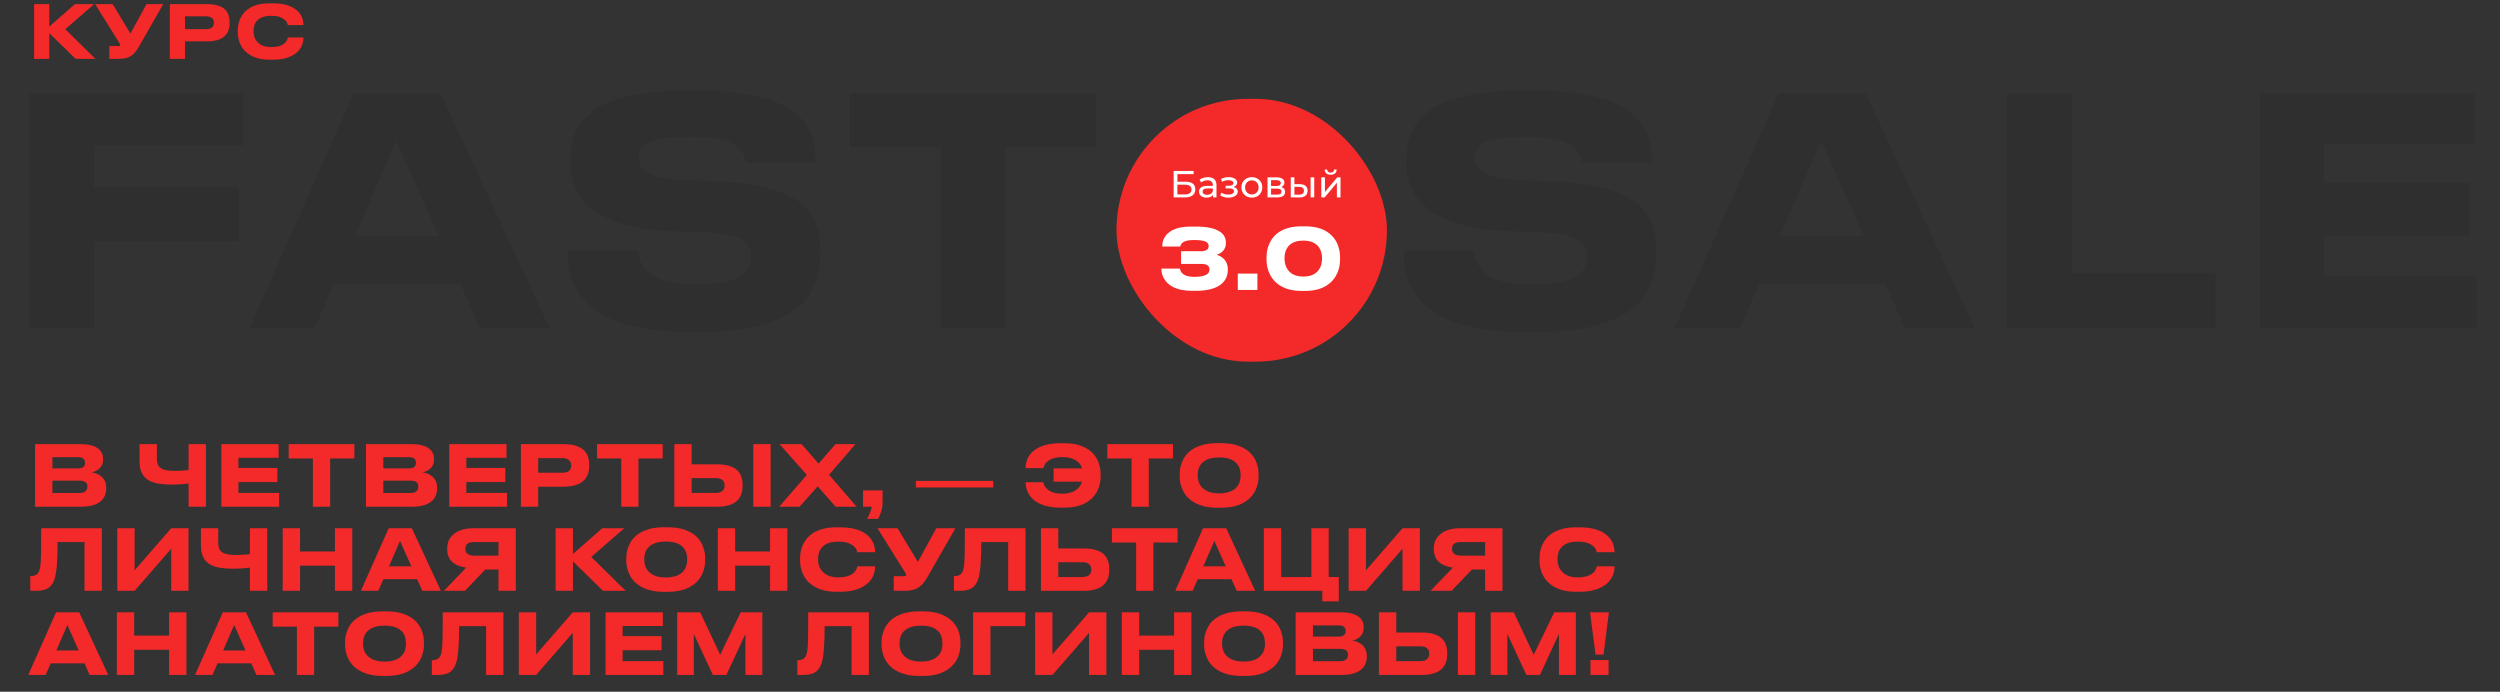 <?xml version="1.0" encoding="UTF-8"?> <svg xmlns="http://www.w3.org/2000/svg" width="1189" height="329" viewBox="0 0 1189 329" fill="none"><rect x="0" y="0" width="1189" height="329" fill="#333333" stroke="none"/><path d="M14.086 44.4H115.786V69.15H44.836V89.1H113.686V114.6H44.836V156H14.086V44.4ZM228.184 156L219.034 135.3H158.734L149.734 156H118.684L168.184 44.4H209.584L261.334 156H228.184ZM208.684 112.35L188.434 66.9L168.784 112.35H208.684ZM328.385 157.95C312.085 157.95 299.285 155.75 289.985 151.35C282.285 147.65 276.785 142.65 273.485 136.35C271.185 131.95 270.035 126.8 270.035 120.9V119.25H303.635C303.835 123.25 305.335 126.55 308.135 129.15C312.235 133.25 319.485 135.3 329.885 135.3H330.935C341.235 135.3 348.535 133.85 352.835 130.95C355.735 129.05 357.185 126.05 357.185 121.95C357.185 118.25 355.685 115.55 352.685 113.85C349.085 111.95 342.985 110.8 334.385 110.4L319.535 109.95C302.435 109.35 289.835 105.85 281.735 99.45C274.735 93.95 271.235 86.6 271.235 77.4V76.05C271.235 65.95 274.735 58.25 281.735 52.95C290.635 46.35 305.635 43.05 326.735 43.05H331.835C353.835 43.05 369.385 46.65 378.485 53.85C384.785 58.95 387.935 66.25 387.935 75.75V77.4H354.785C354.485 75.8 353.985 74.35 353.285 73.05C352.685 71.65 351.635 70.4 350.135 69.3C345.935 66.5 339.135 65.1 329.735 65.1H328.235C318.835 65.1 312.285 65.95 308.585 67.65C305.385 69.25 303.785 71.7 303.785 75C303.785 78.2 305.185 80.6 307.985 82.2C311.285 84.1 317.085 85.25 325.385 85.65L340.835 86.25C359.535 86.95 372.735 90.3 380.435 96.3C386.935 101.3 390.185 108.85 390.185 118.95V120.75C390.185 131.35 386.885 139.6 380.285 145.5C370.985 153.8 355.135 157.95 332.735 157.95H328.385ZM447.359 156V69.9H404.159V44.4H521.309V69.9H478.109V156H447.359ZM725.944 157.95C709.644 157.95 696.844 155.75 687.544 151.35C679.844 147.65 674.344 142.65 671.044 136.35C668.744 131.95 667.594 126.8 667.594 120.9V119.25H701.194C701.394 123.25 702.894 126.55 705.694 129.15C709.794 133.25 717.044 135.3 727.444 135.3H728.494C738.794 135.3 746.094 133.85 750.394 130.95C753.294 129.05 754.744 126.05 754.744 121.95C754.744 118.25 753.244 115.55 750.244 113.85C746.644 111.95 740.544 110.8 731.944 110.4L717.094 109.95C699.994 109.35 687.394 105.85 679.294 99.45C672.294 93.95 668.794 86.6 668.794 77.4V76.05C668.794 65.95 672.294 58.25 679.294 52.95C688.194 46.35 703.194 43.05 724.294 43.05H729.394C751.394 43.05 766.944 46.65 776.044 53.85C782.344 58.95 785.494 66.25 785.494 75.75V77.4H752.344C752.044 75.8 751.544 74.35 750.844 73.05C750.244 71.65 749.194 70.4 747.694 69.3C743.494 66.5 736.694 65.1 727.294 65.1H725.794C716.394 65.1 709.844 65.95 706.144 67.65C702.944 69.25 701.344 71.7 701.344 75C701.344 78.2 702.744 80.6 705.544 82.2C708.844 84.1 714.644 85.25 722.944 85.65L738.394 86.25C757.094 86.95 770.294 90.3 777.994 96.3C784.494 101.3 787.744 108.85 787.744 118.95V120.75C787.744 131.35 784.444 139.6 777.844 145.5C768.544 153.8 752.694 157.95 730.294 157.95H725.944ZM905.967 156L896.817 135.3H836.517L827.517 156H796.467L845.967 44.4H887.367L939.117 156H905.967ZM886.467 112.35L866.217 66.9L846.567 112.35H886.467ZM954.516 44.4H985.416V129.75H1053.67V156H954.516V44.4ZM1074.78 44.4H1176.93V68.7H1105.23V86.85H1174.68V112.05H1105.23V131.4H1177.83V156H1074.78V44.4Z" fill="#2F2F2F"></path><rect x="531" y="47" width="128.623" height="125" rx="62.5" fill="#F42929"></rect><path d="M558.189 93.891V81.291H567.693V82.821H559.971V86.421H563.895C565.395 86.421 566.535 86.733 567.315 87.357C568.095 87.981 568.485 88.887 568.485 90.075C568.485 91.299 568.059 92.241 567.207 92.901C566.367 93.561 565.161 93.891 563.589 93.891H558.189ZM559.971 92.469H563.517C564.561 92.469 565.347 92.271 565.875 91.875C566.415 91.479 566.685 90.891 566.685 90.111C566.685 88.599 565.629 87.843 563.517 87.843H559.971V92.469ZM576.917 93.891V91.875L576.827 91.497V88.059C576.827 87.327 576.611 86.763 576.179 86.367C575.759 85.959 575.123 85.755 574.271 85.755C573.707 85.755 573.155 85.851 572.615 86.043C572.075 86.223 571.619 86.469 571.247 86.781L570.527 85.485C571.019 85.089 571.607 84.789 572.291 84.585C572.987 84.369 573.713 84.261 574.469 84.261C575.777 84.261 576.785 84.579 577.493 85.215C578.201 85.851 578.555 86.823 578.555 88.131V93.891H576.917ZM573.785 93.999C573.077 93.999 572.453 93.879 571.913 93.639C571.385 93.399 570.977 93.069 570.689 92.649C570.401 92.217 570.257 91.731 570.257 91.191C570.257 90.675 570.377 90.207 570.617 89.787C570.869 89.367 571.271 89.031 571.823 88.779C572.387 88.527 573.143 88.401 574.091 88.401H577.115V89.643H574.163C573.299 89.643 572.717 89.787 572.417 90.075C572.117 90.363 571.967 90.711 571.967 91.119C571.967 91.587 572.153 91.965 572.525 92.253C572.897 92.529 573.413 92.667 574.073 92.667C574.721 92.667 575.285 92.523 575.765 92.235C576.257 91.947 576.611 91.527 576.827 90.975L577.169 92.163C576.941 92.727 576.539 93.177 575.963 93.513C575.387 93.837 574.661 93.999 573.785 93.999ZM584.299 94.017C583.579 94.017 582.871 93.927 582.175 93.747C581.491 93.555 580.879 93.285 580.339 92.937L580.861 91.623C581.317 91.911 581.839 92.139 582.427 92.307C583.015 92.463 583.609 92.541 584.209 92.541C584.761 92.541 585.235 92.475 585.631 92.343C586.039 92.211 586.351 92.031 586.567 91.803C586.783 91.563 586.891 91.287 586.891 90.975C586.891 90.531 586.693 90.189 586.297 89.949C585.901 89.709 585.349 89.589 584.641 89.589H582.913V88.347H584.533C584.953 88.347 585.319 88.299 585.631 88.203C585.943 88.107 586.183 87.963 586.351 87.771C586.531 87.567 586.621 87.333 586.621 87.069C586.621 86.781 586.519 86.535 586.315 86.331C586.111 86.127 585.823 85.971 585.451 85.863C585.091 85.755 584.665 85.701 584.173 85.701C583.693 85.713 583.201 85.779 582.697 85.899C582.205 86.019 581.701 86.205 581.185 86.457L580.717 85.107C581.293 84.831 581.857 84.621 582.409 84.477C582.973 84.321 583.531 84.237 584.083 84.225C584.911 84.201 585.649 84.297 586.297 84.513C586.945 84.717 587.455 85.017 587.827 85.413C588.211 85.809 588.403 86.277 588.403 86.817C588.403 87.273 588.259 87.681 587.971 88.041C587.683 88.389 587.299 88.665 586.819 88.869C586.339 89.073 585.787 89.175 585.163 89.175L585.235 88.761C586.303 88.761 587.143 88.971 587.755 89.391C588.367 89.811 588.673 90.381 588.673 91.101C588.673 91.677 588.481 92.187 588.097 92.631C587.713 93.063 587.191 93.405 586.531 93.657C585.883 93.897 585.139 94.017 584.299 94.017ZM595.386 93.999C594.426 93.999 593.574 93.789 592.83 93.369C592.086 92.949 591.498 92.373 591.066 91.641C590.634 90.897 590.418 90.057 590.418 89.121C590.418 88.173 590.634 87.333 591.066 86.601C591.498 85.869 592.086 85.299 592.83 84.891C593.574 84.471 594.426 84.261 595.386 84.261C596.334 84.261 597.18 84.471 597.924 84.891C598.68 85.299 599.268 85.869 599.688 86.601C600.12 87.321 600.336 88.161 600.336 89.121C600.336 90.069 600.12 90.909 599.688 91.641C599.268 92.373 598.68 92.949 597.924 93.369C597.18 93.789 596.334 93.999 595.386 93.999ZM595.386 92.487C595.998 92.487 596.544 92.349 597.024 92.073C597.516 91.797 597.9 91.407 598.176 90.903C598.452 90.387 598.59 89.793 598.59 89.121C598.59 88.437 598.452 87.849 598.176 87.357C597.9 86.853 597.516 86.463 597.024 86.187C596.544 85.911 595.998 85.773 595.386 85.773C594.774 85.773 594.228 85.911 593.748 86.187C593.268 86.463 592.884 86.853 592.596 87.357C592.308 87.849 592.164 88.437 592.164 89.121C592.164 89.793 592.308 90.387 592.596 90.903C592.884 91.407 593.268 91.797 593.748 92.073C594.228 92.349 594.774 92.487 595.386 92.487ZM602.831 93.891V84.351H607.259C608.375 84.351 609.251 84.567 609.887 84.999C610.535 85.419 610.859 86.019 610.859 86.799C610.859 87.579 610.553 88.185 609.941 88.617C609.341 89.037 608.543 89.247 607.547 89.247L607.817 88.779C608.957 88.779 609.803 88.989 610.355 89.409C610.907 89.829 611.183 90.447 611.183 91.263C611.183 92.091 610.871 92.739 610.247 93.207C609.635 93.663 608.693 93.891 607.421 93.891H602.831ZM604.523 92.559H607.295C608.015 92.559 608.555 92.451 608.915 92.235C609.275 92.007 609.455 91.647 609.455 91.155C609.455 90.651 609.287 90.285 608.951 90.057C608.627 89.817 608.111 89.697 607.403 89.697H604.523V92.559ZM604.523 88.455H607.115C607.775 88.455 608.273 88.335 608.609 88.095C608.957 87.843 609.131 87.495 609.131 87.051C609.131 86.595 608.957 86.253 608.609 86.025C608.273 85.797 607.775 85.683 607.115 85.683H604.523V88.455ZM623.32 93.891V84.351H625.048V93.891H623.32ZM618.19 87.591C619.402 87.603 620.32 87.879 620.944 88.419C621.58 88.959 621.898 89.721 621.898 90.705C621.898 91.737 621.55 92.535 620.854 93.099C620.17 93.651 619.186 93.921 617.902 93.909L613.888 93.891V84.351H615.616V87.573L618.19 87.591ZM617.776 92.595C618.544 92.607 619.132 92.451 619.54 92.127C619.948 91.803 620.152 91.323 620.152 90.687C620.152 90.063 619.948 89.607 619.54 89.319C619.144 89.031 618.556 88.881 617.776 88.869L615.616 88.833V92.577L617.776 92.595ZM628.407 93.891V84.351H630.135V91.299L635.985 84.351H637.551V93.891H635.823V86.943L629.991 93.891H628.407ZM632.871 83.109C631.995 83.109 631.305 82.899 630.801 82.479C630.309 82.047 630.057 81.429 630.045 80.625H631.215C631.227 81.081 631.377 81.441 631.665 81.705C631.965 81.969 632.361 82.101 632.853 82.101C633.345 82.101 633.741 81.969 634.041 81.705C634.341 81.441 634.497 81.081 634.509 80.625H635.715C635.703 81.429 635.445 82.047 634.941 82.479C634.437 82.899 633.747 83.109 632.871 83.109Z" fill="white"></path><path d="M566.993 138.317C563.179 138.317 560.059 137.664 557.633 136.357C555.713 135.317 554.299 133.904 553.393 132.117C552.726 130.837 552.393 129.504 552.393 128.117V127.757H561.193C561.273 128.584 561.646 129.33 562.313 129.997C563.433 131.117 565.339 131.677 568.033 131.677C570.859 131.677 572.859 131.277 574.033 130.477C574.833 129.917 575.233 129.13 575.233 128.117C575.233 127.29 574.926 126.65 574.313 126.197C573.699 125.744 572.673 125.517 571.233 125.517H561.713V119.477H571.193C572.579 119.477 573.553 119.224 574.113 118.717C574.593 118.317 574.833 117.77 574.833 117.077C574.833 116.17 574.459 115.504 573.713 115.077C572.673 114.464 570.753 114.157 567.953 114.157C566.379 114.157 565.166 114.277 564.313 114.517C562.819 114.97 561.913 115.61 561.593 116.437L561.353 117.237H552.793V116.797C552.793 115.597 553.073 114.45 553.633 113.357C554.406 111.784 555.686 110.517 557.473 109.557C559.739 108.357 562.726 107.757 566.433 107.757H568.673C574.086 107.757 577.993 108.61 580.393 110.317C582.153 111.57 583.033 113.264 583.033 115.397V115.677C583.033 117.09 582.579 118.317 581.673 119.357C580.953 120.157 579.926 120.77 578.593 121.197C580.086 121.57 581.299 122.277 582.233 123.317C583.379 124.597 583.953 126.157 583.953 127.997V128.277C583.953 131.05 582.979 133.277 581.033 134.957C578.473 137.197 574.353 138.317 568.673 138.317H566.993ZM598.015 130.117V137.877H588.695V130.117H598.015ZM620.683 107.637C625.003 107.637 628.509 108.517 631.203 110.277C633.469 111.77 635.109 113.73 636.123 116.157C636.923 118.077 637.323 120.13 637.323 122.317V123.517C637.323 125.704 636.923 127.757 636.123 129.677C635.029 132.21 633.376 134.197 631.163 135.637C628.469 137.45 624.976 138.357 620.683 138.357H619.003C614.763 138.357 611.269 137.45 608.523 135.637C606.309 134.197 604.669 132.21 603.603 129.677C602.776 127.784 602.363 125.73 602.363 123.517V122.317C602.363 120.077 602.776 118.01 603.603 116.117C604.643 113.637 606.283 111.677 608.523 110.237C611.269 108.504 614.763 107.637 619.003 107.637H620.683ZM628.763 122.597C628.763 121.77 628.643 120.917 628.403 120.037C628.189 119.13 627.803 118.29 627.243 117.517C625.723 115.464 623.256 114.437 619.843 114.437C616.403 114.437 613.936 115.464 612.443 117.517C611.429 118.877 610.923 120.57 610.923 122.597V123.157C610.923 123.957 611.043 124.824 611.283 125.757C611.523 126.69 611.936 127.557 612.523 128.357C614.043 130.464 616.496 131.517 619.883 131.517C623.243 131.517 625.683 130.464 627.203 128.357C627.789 127.557 628.189 126.704 628.403 125.797C628.643 124.864 628.763 123.984 628.763 123.157V122.597Z" fill="white"></path><path d="M16.68 211.24H38.4C42.24 211.24 45.08 212 46.92 213.52C48.333 214.693 49.04 216.28 49.04 218.28V218.72C49.04 220.427 48.413 221.84 47.16 222.96C46.12 223.867 44.92 224.413 43.56 224.6C45.533 224.947 47.12 225.64 48.32 226.68C49.787 228.013 50.52 229.773 50.52 231.96V232.4C50.52 233.493 50.32 234.547 49.92 235.56C49.547 236.573 48.947 237.453 48.12 238.2C46.067 240.067 42.867 241 38.52 241H16.68V211.24ZM24.92 217.44V222.76H37.2C39.36 222.76 40.44 221.893 40.44 220.16V220.08C40.44 219.28 40.187 218.64 39.68 218.16C39.173 217.68 38.347 217.44 37.2 217.44H24.92ZM24.92 228.6V234.48H37.84C39.173 234.48 40.16 234.16 40.8 233.52C41.307 233.013 41.56 232.333 41.56 231.48V231.32C41.56 230.467 41.307 229.827 40.8 229.4C40.187 228.867 39.2 228.6 37.84 228.6H24.92ZM89.692 229.96C86.918 230.307 84.478 230.48 82.372 230.48C79.732 230.48 77.465 230.333 75.572 230.04C73.678 229.747 72.079 229.227 70.772 228.48C69.332 227.653 68.239 226.507 67.492 225.04C66.745 223.573 66.372 221.68 66.372 219.36V211.24H74.612V218C74.612 219.2 74.772 220.187 75.092 220.96C75.412 221.733 75.932 222.333 76.652 222.76C77.345 223.187 78.239 223.493 79.332 223.68C80.452 223.867 81.838 223.96 83.492 223.96C84.372 223.96 85.558 223.907 87.052 223.8C88.332 223.72 89.212 223.627 89.692 223.52V211.24H97.932V241H89.692V229.96ZM105.274 211.24H132.514V217.72H113.394V222.56H131.914V229.28H113.394V234.44H132.754V241H105.274V211.24ZM148.821 241V218.04H137.301V211.24H168.541V218.04H157.021V241H148.821ZM174.063 211.24H195.783C199.623 211.24 202.463 212 204.303 213.52C205.716 214.693 206.423 216.28 206.423 218.28V218.72C206.423 220.427 205.796 221.84 204.543 222.96C203.503 223.867 202.303 224.413 200.943 224.6C202.916 224.947 204.503 225.64 205.703 226.68C207.169 228.013 207.903 229.773 207.903 231.96V232.4C207.903 233.493 207.703 234.547 207.303 235.56C206.929 236.573 206.329 237.453 205.503 238.2C203.449 240.067 200.249 241 195.903 241H174.063V211.24ZM182.303 217.44V222.76H194.583C196.743 222.76 197.823 221.893 197.823 220.16V220.08C197.823 219.28 197.569 218.64 197.063 218.16C196.556 217.68 195.729 217.44 194.583 217.44H182.303ZM182.303 228.6V234.48H195.223C196.556 234.48 197.543 234.16 198.183 233.52C198.689 233.013 198.943 232.333 198.943 231.48V231.32C198.943 230.467 198.689 229.827 198.183 229.4C197.569 228.867 196.583 228.6 195.223 228.6H182.303ZM213.672 211.24H240.912V217.72H221.792V222.56H240.312V229.28H221.792V234.44H241.152V241H213.672V211.24ZM255.975 231.48V241H247.735V211.24H267.895C272.295 211.24 275.521 212.16 277.575 214C279.335 215.627 280.215 218 280.215 221.12V221.56C280.215 224.653 279.321 227.013 277.535 228.64C275.481 230.533 272.268 231.48 267.895 231.48H255.975ZM255.975 224.84H267.295C270.201 224.84 271.655 223.707 271.655 221.44V221.28C271.655 220.213 271.295 219.387 270.575 218.8C269.855 218.187 268.761 217.88 267.295 217.88H255.975V224.84ZM295.462 241V218.04H283.942V211.24H315.182V218.04H303.662V241H295.462ZM328.943 220.84H341.063C345.41 220.84 348.583 221.76 350.583 223.6C352.317 225.227 353.183 227.573 353.183 230.64V231.08C353.183 234.147 352.303 236.507 350.543 238.16C348.517 240.053 345.357 241 341.063 241H320.703V211.24H328.943V220.84ZM340.423 234.44C341.81 234.44 342.85 234.133 343.543 233.52C344.263 232.907 344.623 232.067 344.623 231V230.72C344.623 229.68 344.263 228.867 343.543 228.28C342.85 227.693 341.81 227.4 340.423 227.4H328.943V234.44H340.423ZM366.503 211.24V241H358.263V211.24H366.503ZM397.428 241L388.908 231.32L380.268 241H370.588L383.708 225.88L370.788 211.24H381.228L389.308 220.48L397.348 211.24H406.828L394.308 225.8L407.388 241H397.428ZM412.405 246.76C412.938 245.8 413.405 244.8 413.805 243.76C414.205 242.747 414.471 241.827 414.605 241H410.445V233.24H419.765V239C419.765 240.44 419.551 241.84 419.125 243.2C418.698 244.587 418.191 245.773 417.605 246.76H412.405ZM435.577 231.84V228.72H472.377V231.84H435.577ZM523.459 226.64C523.459 228.32 523.179 230.013 522.619 231.72C522.059 233.427 521.179 234.96 519.979 236.32C518.566 237.893 516.726 239.147 514.459 240.08C512.192 240.987 509.459 241.44 506.259 241.44H504.419C498.632 241.44 494.286 240.12 491.379 237.48C490.152 236.387 489.246 235.147 488.659 233.76C488.072 232.373 487.779 230.947 487.779 229.48V229.36H496.259C496.286 229.733 496.419 230.213 496.659 230.8C496.899 231.36 497.299 231.907 497.859 232.44C499.432 234.013 501.912 234.8 505.299 234.8C507.939 234.8 510.086 234.213 511.739 233.04C513.152 232.027 514.126 230.707 514.659 229.08H501.099V222.76H514.659C514.126 221.16 513.152 219.893 511.739 218.96C510.139 217.92 508.006 217.4 505.339 217.4C502.006 217.4 499.526 218.16 497.899 219.68C497.259 220.293 496.832 220.88 496.619 221.44L496.259 222.64H487.779V222.56C487.779 221.067 488.072 219.627 488.659 218.24C489.246 216.853 490.166 215.627 491.419 214.56C494.326 212.053 498.659 210.8 504.419 210.8H506.259C509.459 210.8 512.192 211.253 514.459 212.16C516.752 213.04 518.592 214.253 519.979 215.8C521.179 217.16 522.059 218.693 522.619 220.4C523.179 222.08 523.459 223.76 523.459 225.44V226.64ZM538.157 241V218.04H526.637V211.24H557.877V218.04H546.357V241H538.157ZM580.703 210.76C584.01 210.76 586.836 211.2 589.183 212.08C591.53 212.933 593.423 214.12 594.863 215.64C596.143 217 597.076 218.533 597.663 220.24C598.276 221.947 598.583 223.68 598.583 225.44V226.64C598.583 228.373 598.276 230.107 597.663 231.84C597.076 233.547 596.143 235.08 594.863 236.44C593.396 238.013 591.49 239.253 589.143 240.16C586.796 241.04 583.983 241.48 580.703 241.48H578.943C574.65 241.48 571.05 240.667 568.143 239.04C565.61 237.627 563.77 235.72 562.623 233.32C561.583 231.267 561.063 229.04 561.063 226.64V225.44C561.063 223.04 561.583 220.813 562.623 218.76C563.796 216.36 565.636 214.48 568.143 213.12C571.023 211.547 574.623 210.76 578.943 210.76H580.703ZM590.023 225.76C590.023 223.52 589.37 221.693 588.063 220.28C586.383 218.467 583.636 217.56 579.823 217.56C576.09 217.56 573.356 218.467 571.623 220.28C570.29 221.693 569.623 223.52 569.623 225.76V226.32C569.623 227.307 569.783 228.28 570.103 229.24C570.423 230.2 570.943 231.053 571.663 231.8C573.423 233.693 576.143 234.64 579.823 234.64C583.61 234.64 586.356 233.693 588.063 231.8C589.37 230.387 590.023 228.56 590.023 226.32V225.76ZM40.2 257.8H27.4C27.4 266.627 26.92 272.48 25.96 275.36C25.4 277.04 24.587 278.333 23.52 279.24C22.133 280.413 20.08 281 17.36 281H14.4V274H14.68C16.68 274 17.987 273.213 18.6 271.64C18.893 270.947 19.107 270.013 19.24 268.84C19.4 267.213 19.493 265.24 19.52 262.92C19.573 259.187 19.6 255.293 19.6 251.24H48.44V281H40.2V257.8ZM81.422 281V261L64.022 281H55.782V251.24H64.022V271.24L81.422 251.24H89.662V281H81.422ZM118.872 269.96C116.098 270.307 113.658 270.48 111.552 270.48C108.912 270.48 106.645 270.333 104.752 270.04C102.858 269.747 101.258 269.227 99.952 268.48C98.512 267.653 97.418 266.507 96.672 265.04C95.925 263.573 95.552 261.68 95.552 259.36V251.24H103.792V258C103.792 259.2 103.952 260.187 104.272 260.96C104.592 261.733 105.112 262.333 105.832 262.76C106.525 263.187 107.418 263.493 108.512 263.68C109.632 263.867 111.018 263.96 112.672 263.96C113.552 263.96 114.738 263.907 116.232 263.8C117.512 263.72 118.392 263.627 118.872 263.52V251.24H127.112V281H118.872V269.96ZM159.293 281V269.04H142.693V281H134.453V251.24H142.693V262.28H159.293V251.24H167.533V281H159.293ZM200.843 281L198.403 275.48H182.323L179.923 281H171.643L184.843 251.24H195.883L209.683 281H200.843ZM195.643 269.36L190.243 257.24L185.003 269.36H195.643ZM230.799 270.88L221.119 281H211.119L221.719 269.96C218.785 269.56 216.545 268.627 214.999 267.16C213.452 265.693 212.679 263.707 212.679 261.2V260.8C212.679 257.973 213.732 255.707 215.839 254C218.052 252.16 221.172 251.24 225.199 251.24H245.319V281H237.079V270.88H230.799ZM237.079 257.8H225.479C222.705 257.8 221.319 258.853 221.319 260.96V261.08C221.319 262.2 221.719 263.013 222.519 263.52C223.265 264.027 224.252 264.28 225.479 264.28H237.079V257.8ZM286.818 281L272.498 267V281H264.258V251.24H272.498V263.48L286.418 251.24H296.898L281.218 264.88L297.578 281H286.818ZM317.5 250.76C320.807 250.76 323.633 251.2 325.98 252.08C328.327 252.933 330.22 254.12 331.66 255.64C332.94 257 333.873 258.533 334.46 260.24C335.073 261.947 335.38 263.68 335.38 265.44V266.64C335.38 268.373 335.073 270.107 334.46 271.84C333.873 273.547 332.94 275.08 331.66 276.44C330.193 278.013 328.287 279.253 325.94 280.16C323.593 281.04 320.78 281.48 317.5 281.48H315.74C311.447 281.48 307.847 280.667 304.94 279.04C302.407 277.627 300.567 275.72 299.42 273.32C298.38 271.267 297.86 269.04 297.86 266.64V265.44C297.86 263.04 298.38 260.813 299.42 258.76C300.593 256.36 302.433 254.48 304.94 253.12C307.82 251.547 311.42 250.76 315.74 250.76H317.5ZM326.82 265.76C326.82 263.52 326.167 261.693 324.86 260.28C323.18 258.467 320.433 257.56 316.62 257.56C312.887 257.56 310.153 258.467 308.42 260.28C307.087 261.693 306.42 263.52 306.42 265.76V266.32C306.42 267.307 306.58 268.28 306.9 269.24C307.22 270.2 307.74 271.053 308.46 271.8C310.22 273.693 312.94 274.64 316.62 274.64C320.407 274.64 323.153 273.693 324.86 271.8C326.167 270.387 326.82 268.56 326.82 266.32V265.76ZM366.247 281V269.04H349.647V281H341.407V251.24H349.647V262.28H366.247V251.24H374.487V281H366.247ZM397.716 281.44C393.503 281.44 390.01 280.6 387.236 278.92C384.836 277.507 383.076 275.587 381.956 273.16C380.996 271.133 380.516 268.96 380.516 266.64V265.44C380.516 263.067 380.996 260.88 381.956 258.88C383.13 256.453 384.89 254.56 387.236 253.2C390.036 251.6 393.53 250.8 397.716 250.8H399.556C405.316 250.8 409.65 252.053 412.556 254.56C413.81 255.627 414.73 256.853 415.316 258.24C415.903 259.627 416.196 261.067 416.196 262.56V262.64H407.716C407.663 262.4 407.543 262.013 407.356 261.48C407.116 260.867 406.663 260.28 405.996 259.72C405.33 259.133 404.45 258.64 403.356 258.24C402.236 257.813 400.663 257.6 398.636 257.6C395.25 257.6 392.743 258.44 391.116 260.12C390.423 260.84 389.903 261.693 389.556 262.68C389.236 263.64 389.076 264.64 389.076 265.68V266.24C389.076 267.227 389.236 268.213 389.556 269.2C389.903 270.16 390.436 271.027 391.156 271.8C392.836 273.667 395.343 274.6 398.676 274.6C402.036 274.6 404.53 273.84 406.156 272.32C406.69 271.787 407.076 271.253 407.316 270.72C407.556 270.187 407.69 269.733 407.716 269.36H416.196V269.48C416.196 270.92 415.903 272.347 415.316 273.76C414.756 275.147 413.863 276.387 412.636 277.48C411.25 278.707 409.463 279.68 407.276 280.4C405.116 281.093 402.543 281.44 399.556 281.44H397.716ZM441.134 274.4C440.441 275.573 439.761 276.56 439.094 277.36C438.454 278.16 437.747 278.813 436.974 279.32C435.347 280.44 433.081 281 430.174 281H425.054V274.04H430.214C430.694 274.04 430.934 273.867 430.934 273.52V273.48C430.934 273.267 430.894 273.08 430.814 272.92C430.761 272.733 430.614 272.467 430.374 272.12L417.334 251.24H426.894L436.534 267.24L445.294 251.24H454.374L441.134 274.4ZM479.497 257.8H466.697C466.697 266.627 466.217 272.48 465.257 275.36C464.697 277.04 463.884 278.333 462.817 279.24C461.43 280.413 459.377 281 456.657 281H453.697V274H453.977C455.977 274 457.284 273.213 457.897 271.64C458.19 270.947 458.404 270.013 458.537 268.84C458.697 267.213 458.79 265.24 458.817 262.92C458.87 259.187 458.897 255.293 458.897 251.24H487.737V281H479.497V257.8ZM503.318 260.84H515.438C519.785 260.84 522.958 261.76 524.958 263.6C526.692 265.227 527.558 267.573 527.558 270.64V271.08C527.558 274.147 526.678 276.507 524.918 278.16C522.892 280.053 519.732 281 515.438 281H495.078V251.24H503.318V260.84ZM514.798 274.44C516.185 274.44 517.225 274.133 517.918 273.52C518.638 272.907 518.998 272.067 518.998 271V270.72C518.998 269.68 518.638 268.867 517.918 268.28C517.225 267.693 516.185 267.4 514.798 267.4H503.318V274.44H514.798ZM540.344 281V258.04H528.824V251.24H560.064V258.04H548.544V281H540.344ZM588.148 281L585.708 275.48H569.628L567.228 281H558.948L572.148 251.24H583.188L596.988 281H588.148ZM582.948 269.36L577.548 257.24L572.308 269.36H582.948ZM628.894 286V281H601.094V251.24H609.334V274.44H623.694V251.24H631.934V274.44H636.734V286H628.894ZM667.047 281V261L649.647 281H641.407V251.24H649.647V271.24L667.047 251.24H675.287V281H667.047ZM700.057 270.88L690.377 281H680.377L690.977 269.96C688.043 269.56 685.803 268.627 684.257 267.16C682.71 265.693 681.937 263.707 681.937 261.2V260.8C681.937 257.973 682.99 255.707 685.097 254C687.31 252.16 690.43 251.24 694.457 251.24H714.577V281H706.337V270.88H700.057ZM706.337 257.8H694.737C691.963 257.8 690.577 258.853 690.577 260.96V261.08C690.577 262.2 690.977 263.013 691.777 263.52C692.523 264.027 693.51 264.28 694.737 264.28H706.337V257.8ZM749.396 281.44C745.183 281.44 741.689 280.6 738.916 278.92C736.516 277.507 734.756 275.587 733.636 273.16C732.676 271.133 732.196 268.96 732.196 266.64V265.44C732.196 263.067 732.676 260.88 733.636 258.88C734.809 256.453 736.569 254.56 738.916 253.2C741.716 251.6 745.209 250.8 749.396 250.8H751.236C756.996 250.8 761.329 252.053 764.236 254.56C765.489 255.627 766.409 256.853 766.996 258.24C767.583 259.627 767.876 261.067 767.876 262.56V262.64H759.396C759.343 262.4 759.223 262.013 759.036 261.48C758.796 260.867 758.343 260.28 757.676 259.72C757.009 259.133 756.129 258.64 755.036 258.24C753.916 257.813 752.343 257.6 750.316 257.6C746.929 257.6 744.423 258.44 742.796 260.12C742.103 260.84 741.583 261.693 741.236 262.68C740.916 263.64 740.756 264.64 740.756 265.68V266.24C740.756 267.227 740.916 268.213 741.236 269.2C741.583 270.16 742.116 271.027 742.836 271.8C744.516 273.667 747.023 274.6 750.356 274.6C753.716 274.6 756.209 273.84 757.836 272.32C758.369 271.787 758.756 271.253 758.996 270.72C759.236 270.187 759.369 269.733 759.396 269.36H767.876V269.48C767.876 270.92 767.583 272.347 766.996 273.76C766.436 275.147 765.543 276.387 764.316 277.48C762.929 278.707 761.143 279.68 758.956 280.4C756.796 281.093 754.223 281.44 751.236 281.44H749.396ZM42.64 321L40.2 315.48H24.12L21.72 321H13.44L26.64 291.24H37.68L51.48 321H42.64ZM37.44 309.36L32.04 297.24L26.8 309.36H37.44ZM80.426 321V309.04H63.826V321H55.586V291.24H63.826V302.28H80.426V291.24H88.666V321H80.426ZM121.976 321L119.536 315.48H103.456L101.056 321H92.776L105.976 291.24H117.016L130.816 321H121.976ZM116.776 309.36L111.376 297.24L106.136 309.36H116.776ZM141.204 321V298.04H129.684V291.24H160.924V298.04H149.404V321H141.204ZM183.75 290.76C187.057 290.76 189.883 291.2 192.23 292.08C194.577 292.933 196.47 294.12 197.91 295.64C199.19 297 200.123 298.533 200.71 300.24C201.323 301.947 201.63 303.68 201.63 305.44V306.64C201.63 308.373 201.323 310.107 200.71 311.84C200.123 313.547 199.19 315.08 197.91 316.44C196.443 318.013 194.537 319.253 192.19 320.16C189.843 321.04 187.03 321.48 183.75 321.48H181.99C177.697 321.48 174.097 320.667 171.19 319.04C168.657 317.627 166.817 315.72 165.67 313.32C164.63 311.267 164.11 309.04 164.11 306.64V305.44C164.11 303.04 164.63 300.813 165.67 298.76C166.843 296.36 168.683 294.48 171.19 293.12C174.07 291.547 177.67 290.76 181.99 290.76H183.75ZM193.07 305.76C193.07 303.52 192.417 301.693 191.11 300.28C189.43 298.467 186.683 297.56 182.87 297.56C179.137 297.56 176.403 298.467 174.67 300.28C173.337 301.693 172.67 303.52 172.67 305.76V306.32C172.67 307.307 172.83 308.28 173.15 309.24C173.47 310.2 173.99 311.053 174.71 311.8C176.47 313.693 179.19 314.64 182.87 314.64C186.657 314.64 189.403 313.693 191.11 311.8C192.417 310.387 193.07 308.56 193.07 306.32V305.76ZM231.177 297.8H218.377C218.377 306.627 217.897 312.48 216.937 315.36C216.377 317.04 215.563 318.333 214.497 319.24C213.11 320.413 211.057 321 208.337 321H205.377V314H205.657C207.657 314 208.963 313.213 209.577 311.64C209.87 310.947 210.083 310.013 210.217 308.84C210.377 307.213 210.47 305.24 210.497 302.92C210.55 299.187 210.577 295.293 210.577 291.24H239.417V321H231.177V297.8ZM272.398 321V301L254.998 321H246.758V291.24H254.998V311.24L272.398 291.24H280.638V321H272.398ZM288.008 291.24H315.248V297.72H296.128V302.56H314.648V309.28H296.128V314.44H315.488V321H288.008V291.24ZM322.071 321V291.24H333.031L342.511 311.4L352.271 291.24H362.551V321H354.511V301.52L345.471 321H339.031L329.991 301.52V321H322.071ZM405.005 297.8H392.205C392.205 306.627 391.725 312.48 390.765 315.36C390.205 317.04 389.391 318.333 388.325 319.24C386.938 320.413 384.885 321 382.165 321H379.205V314H379.485C381.485 314 382.791 313.213 383.405 311.64C383.698 310.947 383.911 310.013 384.045 308.84C384.205 307.213 384.298 305.24 384.325 302.92C384.378 299.187 384.405 295.293 384.405 291.24H413.245V321H405.005V297.8ZM438.906 290.76C442.213 290.76 445.04 291.2 447.386 292.08C449.733 292.933 451.626 294.12 453.066 295.64C454.346 297 455.28 298.533 455.866 300.24C456.48 301.947 456.786 303.68 456.786 305.44V306.64C456.786 308.373 456.48 310.107 455.866 311.84C455.28 313.547 454.346 315.08 453.066 316.44C451.6 318.013 449.693 319.253 447.346 320.16C445 321.04 442.186 321.48 438.906 321.48H437.146C432.853 321.48 429.253 320.667 426.346 319.04C423.813 317.627 421.973 315.72 420.826 313.32C419.786 311.267 419.266 309.04 419.266 306.64V305.44C419.266 303.04 419.786 300.813 420.826 298.76C422 296.36 423.84 294.48 426.346 293.12C429.226 291.547 432.826 290.76 437.146 290.76H438.906ZM448.226 305.76C448.226 303.52 447.573 301.693 446.266 300.28C444.586 298.467 441.84 297.56 438.026 297.56C434.293 297.56 431.56 298.467 429.826 300.28C428.493 301.693 427.826 303.52 427.826 305.76V306.32C427.826 307.307 427.986 308.28 428.306 309.24C428.626 310.2 429.146 311.053 429.866 311.8C431.626 313.693 434.346 314.64 438.026 314.64C441.813 314.64 444.56 313.693 446.266 311.8C447.573 310.387 448.226 308.56 448.226 306.32V305.76ZM462.813 321V291.24H487.613V297.8H471.053V321H462.813ZM517.945 321V301L500.545 321H492.305V291.24H500.545V311.24L517.945 291.24H526.185V321H517.945ZM558.395 321V309.04H541.795V321H533.555V291.24H541.795V302.28H558.395V291.24H566.635V321H558.395ZM592.305 290.76C595.611 290.76 598.438 291.2 600.785 292.08C603.131 292.933 605.025 294.12 606.465 295.64C607.745 297 608.678 298.533 609.265 300.24C609.878 301.947 610.185 303.68 610.185 305.44V306.64C610.185 308.373 609.878 310.107 609.265 311.84C608.678 313.547 607.745 315.08 606.465 316.44C604.998 318.013 603.091 319.253 600.745 320.16C598.398 321.04 595.585 321.48 592.305 321.48H590.545C586.251 321.48 582.651 320.667 579.745 319.04C577.211 317.627 575.371 315.72 574.225 313.32C573.185 311.267 572.665 309.04 572.665 306.64V305.44C572.665 303.04 573.185 300.813 574.225 298.76C575.398 296.36 577.238 294.48 579.745 293.12C582.625 291.547 586.225 290.76 590.545 290.76H592.305ZM601.625 305.76C601.625 303.52 600.971 301.693 599.665 300.28C597.985 298.467 595.238 297.56 591.425 297.56C587.691 297.56 584.958 298.467 583.225 300.28C581.891 301.693 581.225 303.52 581.225 305.76V306.32C581.225 307.307 581.385 308.28 581.705 309.24C582.025 310.2 582.545 311.053 583.265 311.8C585.025 313.693 587.745 314.64 591.425 314.64C595.211 314.64 597.958 313.693 599.665 311.8C600.971 310.387 601.625 308.56 601.625 306.32V305.76ZM616.211 291.24H637.931C641.771 291.24 644.611 292 646.451 293.52C647.865 294.693 648.571 296.28 648.571 298.28V298.72C648.571 300.427 647.945 301.84 646.691 302.96C645.651 303.867 644.451 304.413 643.091 304.6C645.065 304.947 646.651 305.64 647.851 306.68C649.318 308.013 650.051 309.773 650.051 311.96V312.4C650.051 313.493 649.851 314.547 649.451 315.56C649.078 316.573 648.478 317.453 647.651 318.2C645.598 320.067 642.398 321 638.051 321H616.211V291.24ZM624.451 297.44V302.76H636.731C638.891 302.76 639.971 301.893 639.971 300.16V300.08C639.971 299.28 639.718 298.64 639.211 298.16C638.705 297.68 637.878 297.44 636.731 297.44H624.451ZM624.451 308.6V314.48H637.371C638.705 314.48 639.691 314.16 640.331 313.52C640.838 313.013 641.091 312.333 641.091 311.48V311.32C641.091 310.467 640.838 309.827 640.331 309.4C639.718 308.867 638.731 308.6 637.371 308.6H624.451ZM664.061 300.84H676.181C680.527 300.84 683.701 301.76 685.701 303.6C687.434 305.227 688.301 307.573 688.301 310.64V311.08C688.301 314.147 687.421 316.507 685.661 318.16C683.634 320.053 680.474 321 676.181 321H655.821V291.24H664.061V300.84ZM675.541 314.44C676.927 314.44 677.967 314.133 678.661 313.52C679.381 312.907 679.741 312.067 679.741 311V310.72C679.741 309.68 679.381 308.867 678.661 308.28C677.967 307.693 676.927 307.4 675.541 307.4H664.061V314.44H675.541ZM701.621 291.24V321H693.381V291.24H701.621ZM708.985 321V291.24H719.945L729.425 311.4L739.185 291.24H749.465V321H741.425V301.52L732.385 321H725.945L716.905 301.52V321H708.985ZM756.236 291.24H765.196L762.636 311.32H758.836L756.236 291.24ZM765.036 313.92V321H756.436V313.92H765.036Z" fill="#F42929"></path><path d="M35.96 28L23.43 15.75V28H16.22V1.96H23.43V12.67L35.61 1.96H44.78L31.06 13.895L45.375 28H35.96ZM66.055 22.225C65.448 23.252 64.853 24.115 64.27 24.815C63.71 25.515 63.092 26.087 62.415 26.53C60.992 27.51 59.008 28 56.465 28H51.985V21.91H56.5C56.92 21.91 57.13 21.758 57.13 21.455V21.42C57.13 21.233 57.095 21.07 57.025 20.93C56.978 20.767 56.85 20.533 56.64 20.23L45.23 1.96H53.595L62.03 15.96L69.695 1.96H77.64L66.055 22.225ZM87.995 19.67V28H80.785V1.96H98.425C102.275 1.96 105.099 2.765 106.895 4.375C108.435 5.798 109.205 7.875 109.205 10.605V10.99C109.205 13.697 108.424 15.762 106.86 17.185C105.064 18.842 102.252 19.67 98.425 19.67H87.995ZM87.995 13.86H97.9C100.444 13.86 101.715 12.868 101.715 10.885V10.745C101.715 9.812 101.4 9.088 100.77 8.575C100.14 8.038 99.184 7.77 97.9 7.77H87.995V13.86ZM128.142 28.385C124.456 28.385 121.399 27.65 118.972 26.18C116.872 24.943 115.332 23.263 114.352 21.14C113.512 19.367 113.092 17.465 113.092 15.435V14.385C113.092 12.308 113.512 10.395 114.352 8.645C115.379 6.522 116.919 4.865 118.972 3.675C121.422 2.275 124.479 1.575 128.142 1.575H129.752C134.792 1.575 138.584 2.672 141.127 4.865C142.224 5.798 143.029 6.872 143.542 8.085C144.056 9.298 144.312 10.558 144.312 11.865V11.935H136.892C136.846 11.725 136.741 11.387 136.577 10.92C136.367 10.383 135.971 9.87 135.387 9.38C134.804 8.867 134.034 8.435 133.077 8.085C132.097 7.712 130.721 7.525 128.947 7.525C125.984 7.525 123.791 8.26 122.367 9.73C121.761 10.36 121.306 11.107 121.002 11.97C120.722 12.81 120.582 13.685 120.582 14.595V15.085C120.582 15.948 120.722 16.812 121.002 17.675C121.306 18.515 121.772 19.273 122.402 19.95C123.872 21.583 126.066 22.4 128.982 22.4C131.922 22.4 134.104 21.735 135.527 20.405C135.994 19.938 136.332 19.472 136.542 19.005C136.752 18.538 136.869 18.142 136.892 17.815H144.312V17.92C144.312 19.18 144.056 20.428 143.542 21.665C143.052 22.878 142.271 23.963 141.197 24.92C139.984 25.993 138.421 26.845 136.507 27.475C134.617 28.082 132.366 28.385 129.752 28.385H128.142Z" fill="#F42929"></path></svg> 